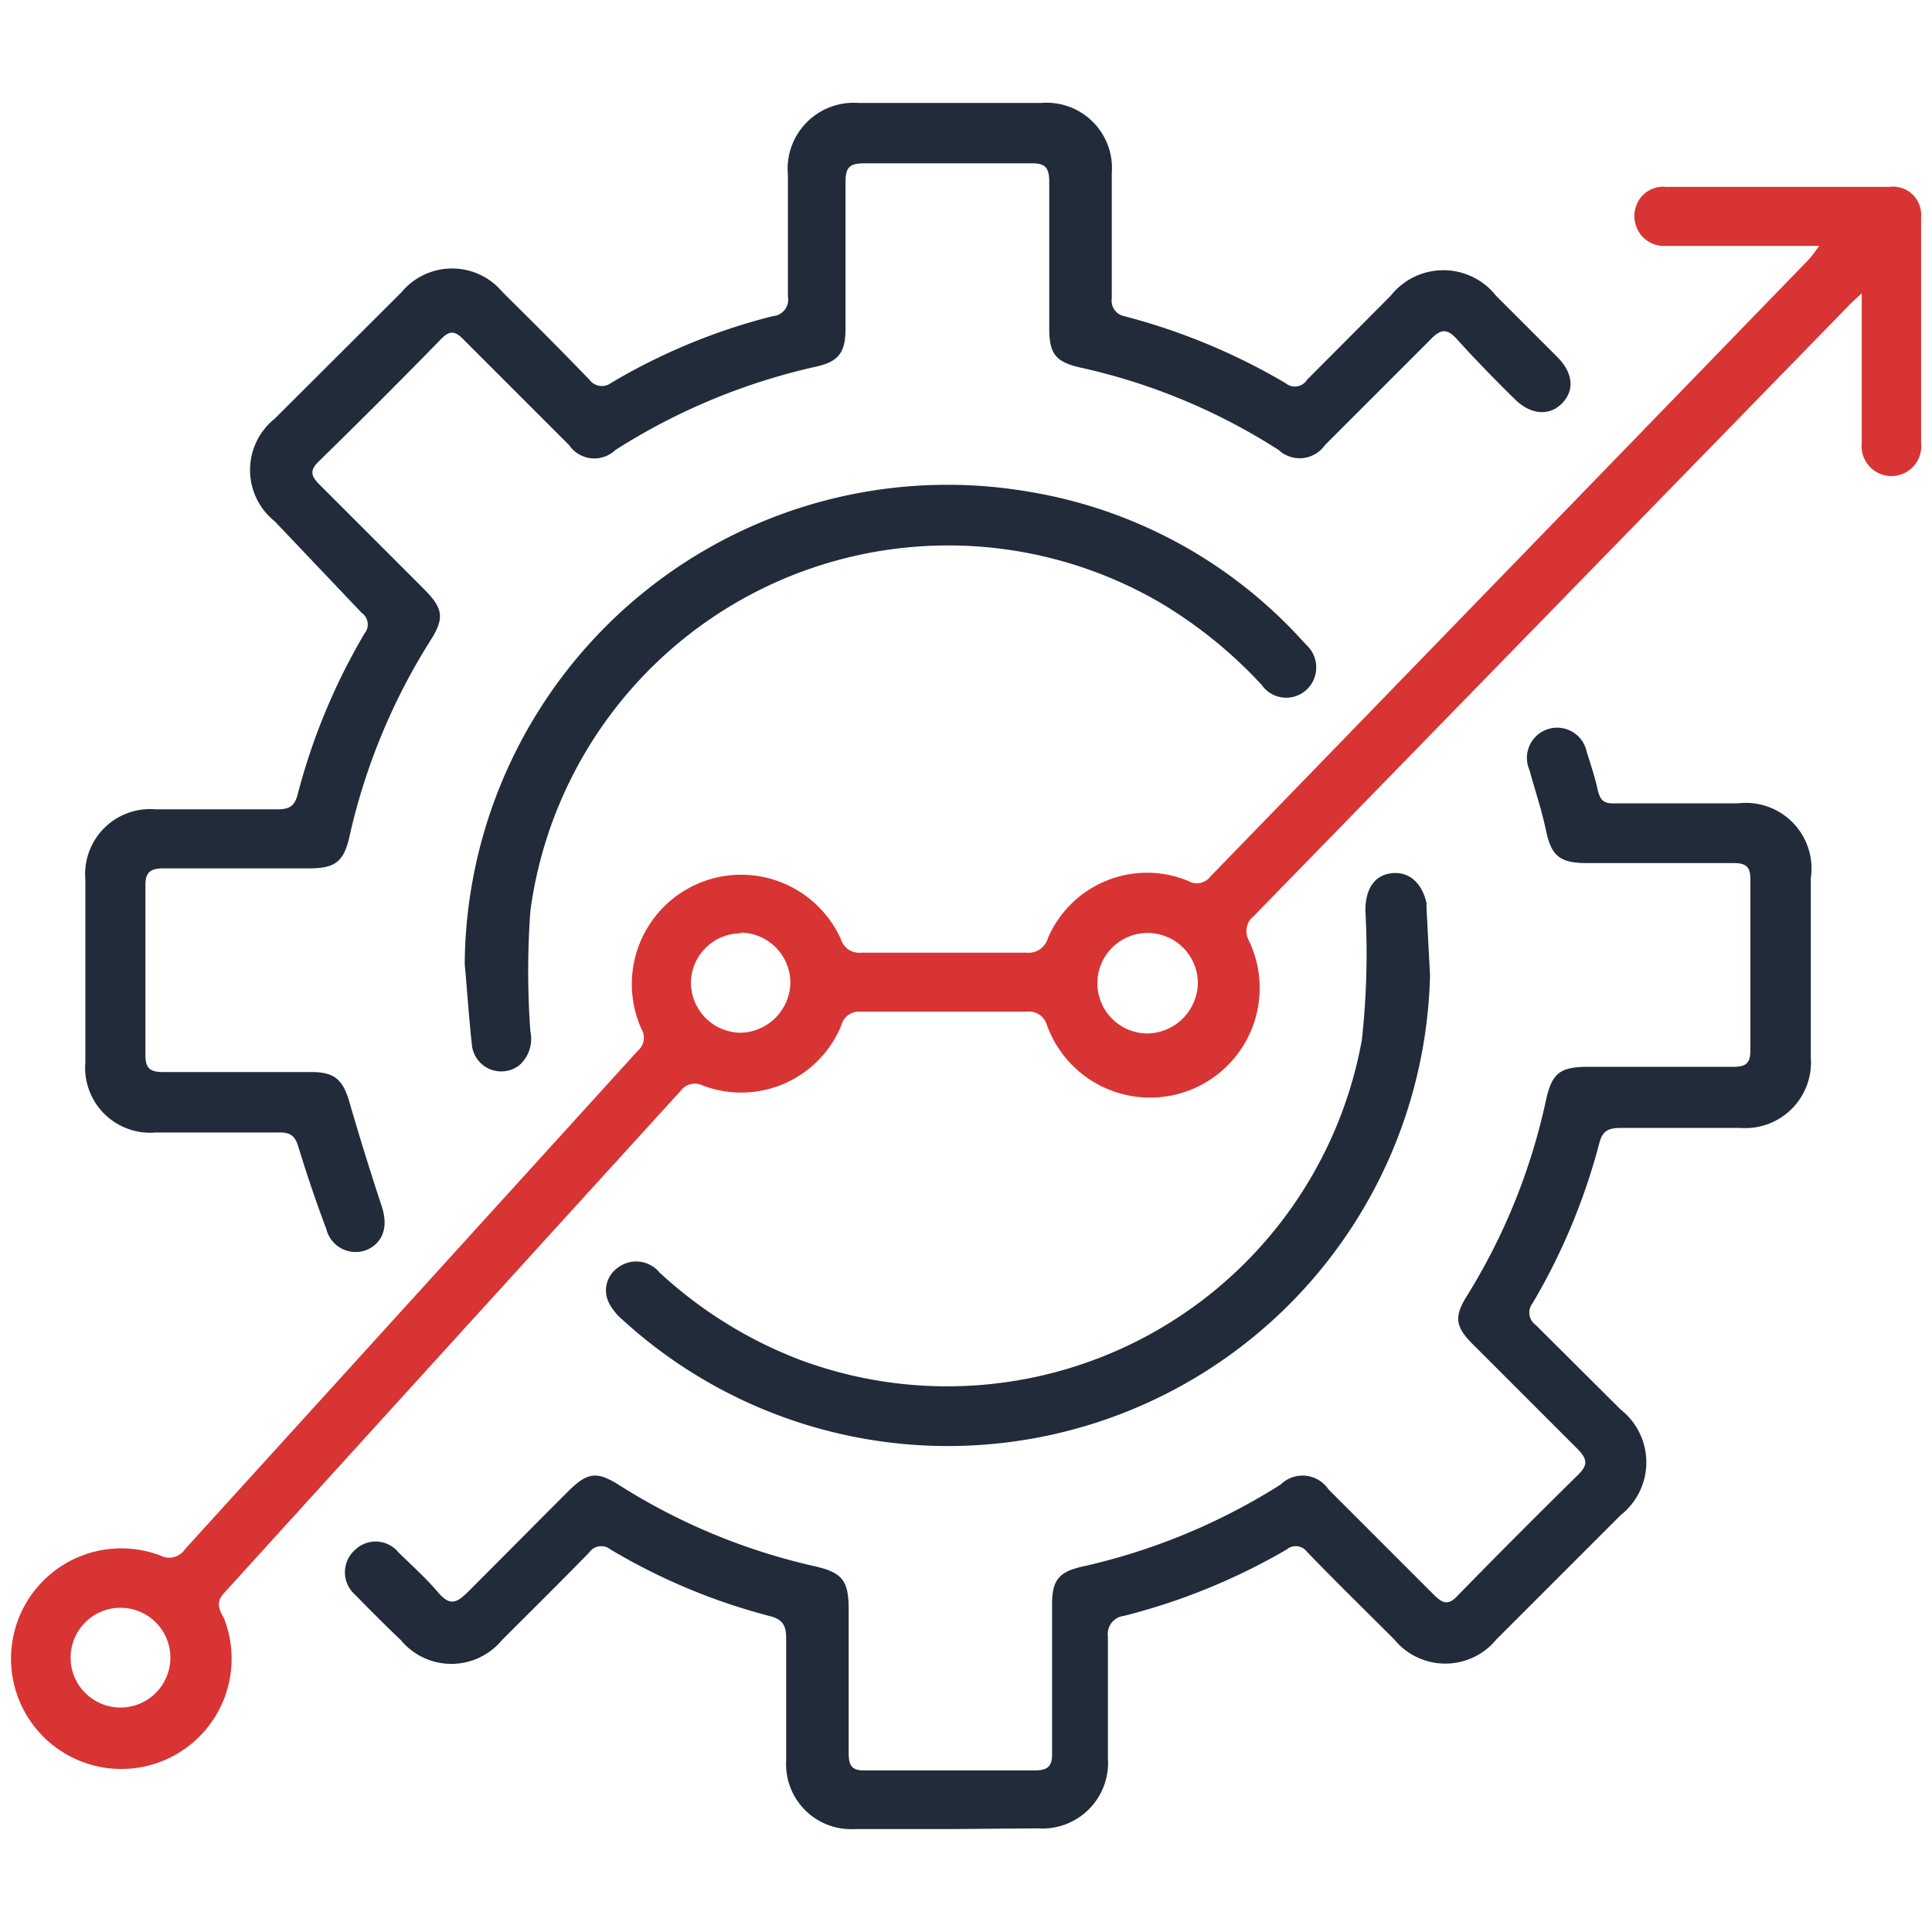 <svg id="Layer_1" data-name="Layer 1" xmlns="http://www.w3.org/2000/svg" width="55" height="55" viewBox="0 0 55 55"><defs><style>.cls-1{fill:#d83434;}.cls-2{fill:#222b3a;}</style></defs><path class="cls-1" d="M51.79,7H47.43a.84.84,0,0,1-.9-.85.82.82,0,0,1,.91-.83h6.35a.8.8,0,0,1,.9.85q0,3.21,0,6.44a.85.85,0,1,1-1.69,0c0-1.27,0-2.53,0-3.8,0-.12,0-.24,0-.46-.17.16-.29.26-.39.37L35.7,26.07a.55.55,0,0,0-.15.7,3.12,3.12,0,1,1-5.75,2.4.53.53,0,0,0-.58-.37c-1.57,0-3.14,0-4.71,0a.52.52,0,0,0-.56.39A3.08,3.08,0,0,1,20,30.9a.5.5,0,0,0-.62.15q-6.51,7.15-13,14.3c-.25.27-.14.47,0,.73a3.14,3.14,0,1,1-1.82-1.8.54.54,0,0,0,.7-.17L18.15,29.92a.49.49,0,0,0,.11-.63,3.11,3.11,0,1,1,5.68-2.55.54.54,0,0,0,.57.38c1.57,0,3.14,0,4.71,0a.57.57,0,0,0,.61-.41,3.07,3.07,0,0,1,4-1.63.48.48,0,0,0,.62-.12q8.51-8.77,17-17.53C51.55,7.33,51.62,7.23,51.79,7ZM3.41,45.77A1.42,1.42,0,1,0,4.85,47.2,1.42,1.42,0,0,0,3.41,45.77ZM34.1,28a1.43,1.43,0,1,0-1.41,1.42A1.46,1.46,0,0,0,34.1,28Zm-13-1.43A1.42,1.42,0,0,0,19.67,28a1.43,1.43,0,0,0,1.41,1.4,1.45,1.45,0,0,0,1.42-1.46A1.43,1.43,0,0,0,21.08,26.55Z"/><path class="cls-2" d="M27,2.93h2.65a1.86,1.86,0,0,1,2,2c0,1.18,0,2.37,0,3.56A.45.45,0,0,0,32,9a17.83,17.83,0,0,1,4.6,1.91.41.41,0,0,0,.61-.1l2.38-2.39a1.91,1.91,0,0,1,3,0l1.74,1.74c.45.45.5.94.15,1.31s-.88.36-1.35-.1S42,10.24,41.49,9.67c-.28-.31-.46-.33-.77,0-1,1-2,2-3,3a.88.88,0,0,1-1.32.14,17.38,17.38,0,0,0-5.66-2.35c-.69-.16-.87-.39-.87-1.11,0-1.39,0-2.79,0-4.18,0-.41-.13-.53-.52-.52-1.59,0-3.18,0-4.77,0-.41,0-.51.14-.51.53,0,1.39,0,2.79,0,4.18,0,.68-.2.94-.85,1.08a17.85,17.85,0,0,0-5.7,2.37.87.87,0,0,1-1.32-.14c-1-1-2-2-3-3-.24-.25-.4-.28-.66,0q-1.72,1.76-3.47,3.47c-.26.25-.21.41,0,.63,1,1,2,2,3,3,.55.55.59.83.18,1.47a17.65,17.65,0,0,0-2.3,5.57c-.16.72-.41.91-1.14.91-1.37,0-2.75,0-4.13,0-.38,0-.55.09-.54.5,0,1.61,0,3.21,0,4.82,0,.38.14.48.51.48,1.41,0,2.82,0,4.23,0,.64,0,.88.22,1.06.83.29,1,.6,2,.93,3,.18.56.05,1-.4,1.22a.86.86,0,0,1-1.18-.58c-.29-.77-.55-1.54-.79-2.32-.09-.32-.22-.44-.56-.43-1.17,0-2.34,0-3.51,0a1.85,1.85,0,0,1-2-2c0-1.73,0-3.47,0-5.2a1.85,1.85,0,0,1,2-2c1.15,0,2.31,0,3.46,0,.32,0,.49-.07.58-.41a17.83,17.83,0,0,1,1.91-4.6.4.4,0,0,0-.08-.58L7.82,14.84a1.87,1.87,0,0,1,0-2.92l3.61-3.6a1.87,1.87,0,0,1,2.88,0c.83.82,1.66,1.65,2.47,2.49a.44.44,0,0,0,.62.09A17.2,17.2,0,0,1,22,9a.47.47,0,0,0,.43-.56c0-1.15,0-2.31,0-3.46a1.88,1.88,0,0,1,2-2.05Z"/><path class="cls-2" d="M27,52.07H24.32a1.85,1.85,0,0,1-1.94-1.94c0-1.17,0-2.34,0-3.51,0-.38-.13-.53-.49-.62a17.33,17.33,0,0,1-4.51-1.89.42.42,0,0,0-.61.09c-.82.84-1.65,1.66-2.48,2.49a1.87,1.87,0,0,1-2.88,0c-.44-.42-.87-.85-1.3-1.29a.85.85,0,0,1,0-1.28.84.84,0,0,1,1.24.08c.38.37.78.73,1.12,1.13s.53.3.84,0c1-1,1.92-1.93,2.89-2.9.53-.52.8-.55,1.43-.15a17.57,17.57,0,0,0,5.53,2.3c.8.18,1,.39,1,1.23,0,1.36,0,2.73,0,4.09,0,.37.09.51.48.5h4.82c.37,0,.5-.12.49-.49,0-1.42,0-2.83,0-4.24,0-.68.19-.92.85-1.07a17.8,17.8,0,0,0,5.66-2.34.89.89,0,0,1,1.36.14c1,1,2,2,3,3,.26.26.42.31.7,0q1.68-1.72,3.4-3.41c.3-.29.26-.46,0-.73-1-1-2-2-3-3-.5-.5-.53-.79-.14-1.4A17.52,17.52,0,0,0,44,31.37c.17-.81.39-1,1.21-1,1.38,0,2.76,0,4.14,0,.36,0,.48-.11.48-.47,0-1.62,0-3.24,0-4.86,0-.36-.12-.47-.47-.47-1.4,0-2.79,0-4.19,0-.74,0-1-.19-1.15-.89s-.32-1.17-.48-1.76a.86.86,0,1,1,1.63-.52c.11.35.23.71.31,1.07s.21.41.53.4c1.15,0,2.31,0,3.46,0A1.87,1.87,0,0,1,51.55,25c0,1.7,0,3.41,0,5.11a1.87,1.87,0,0,1-2,2c-1.14,0-2.28,0-3.41,0-.35,0-.52.08-.61.43a17.89,17.89,0,0,1-1.9,4.56.43.43,0,0,0,.09.62l2.42,2.41a1.91,1.91,0,0,1,0,3l-3.54,3.54a1.88,1.88,0,0,1-2.91,0c-.83-.83-1.67-1.65-2.48-2.49a.4.4,0,0,0-.58-.07A17.89,17.89,0,0,1,32,46a.52.52,0,0,0-.46.59c0,1.15,0,2.31,0,3.46a1.87,1.87,0,0,1-2,2Z"/><path class="cls-2" d="M13.23,27.45A13.74,13.74,0,0,1,29.3,14a13.47,13.47,0,0,1,7.76,4.22l.13.14a.87.87,0,0,1,0,1.28.85.85,0,0,1-1.27-.14A12.93,12.93,0,0,0,33,17.14,12,12,0,0,0,15.1,25.92a23.39,23.39,0,0,0,0,3.45,1,1,0,0,1-.31.95.84.84,0,0,1-1.36-.62C13.35,29,13.3,28.2,13.23,27.45Z"/><path class="cls-2" d="M40.71,27.77a13.73,13.73,0,0,1-23,9.79,1.58,1.58,0,0,1-.38-.48.79.79,0,0,1,.27-1,.86.86,0,0,1,1.17.14,12.38,12.38,0,0,0,4,2.49A12,12,0,0,0,38.77,29.6a22.54,22.54,0,0,0,.1-3.68c0-.59.24-1,.74-1.06s.87.27,1,.85c0,.05,0,.09,0,.14Z"/></svg>